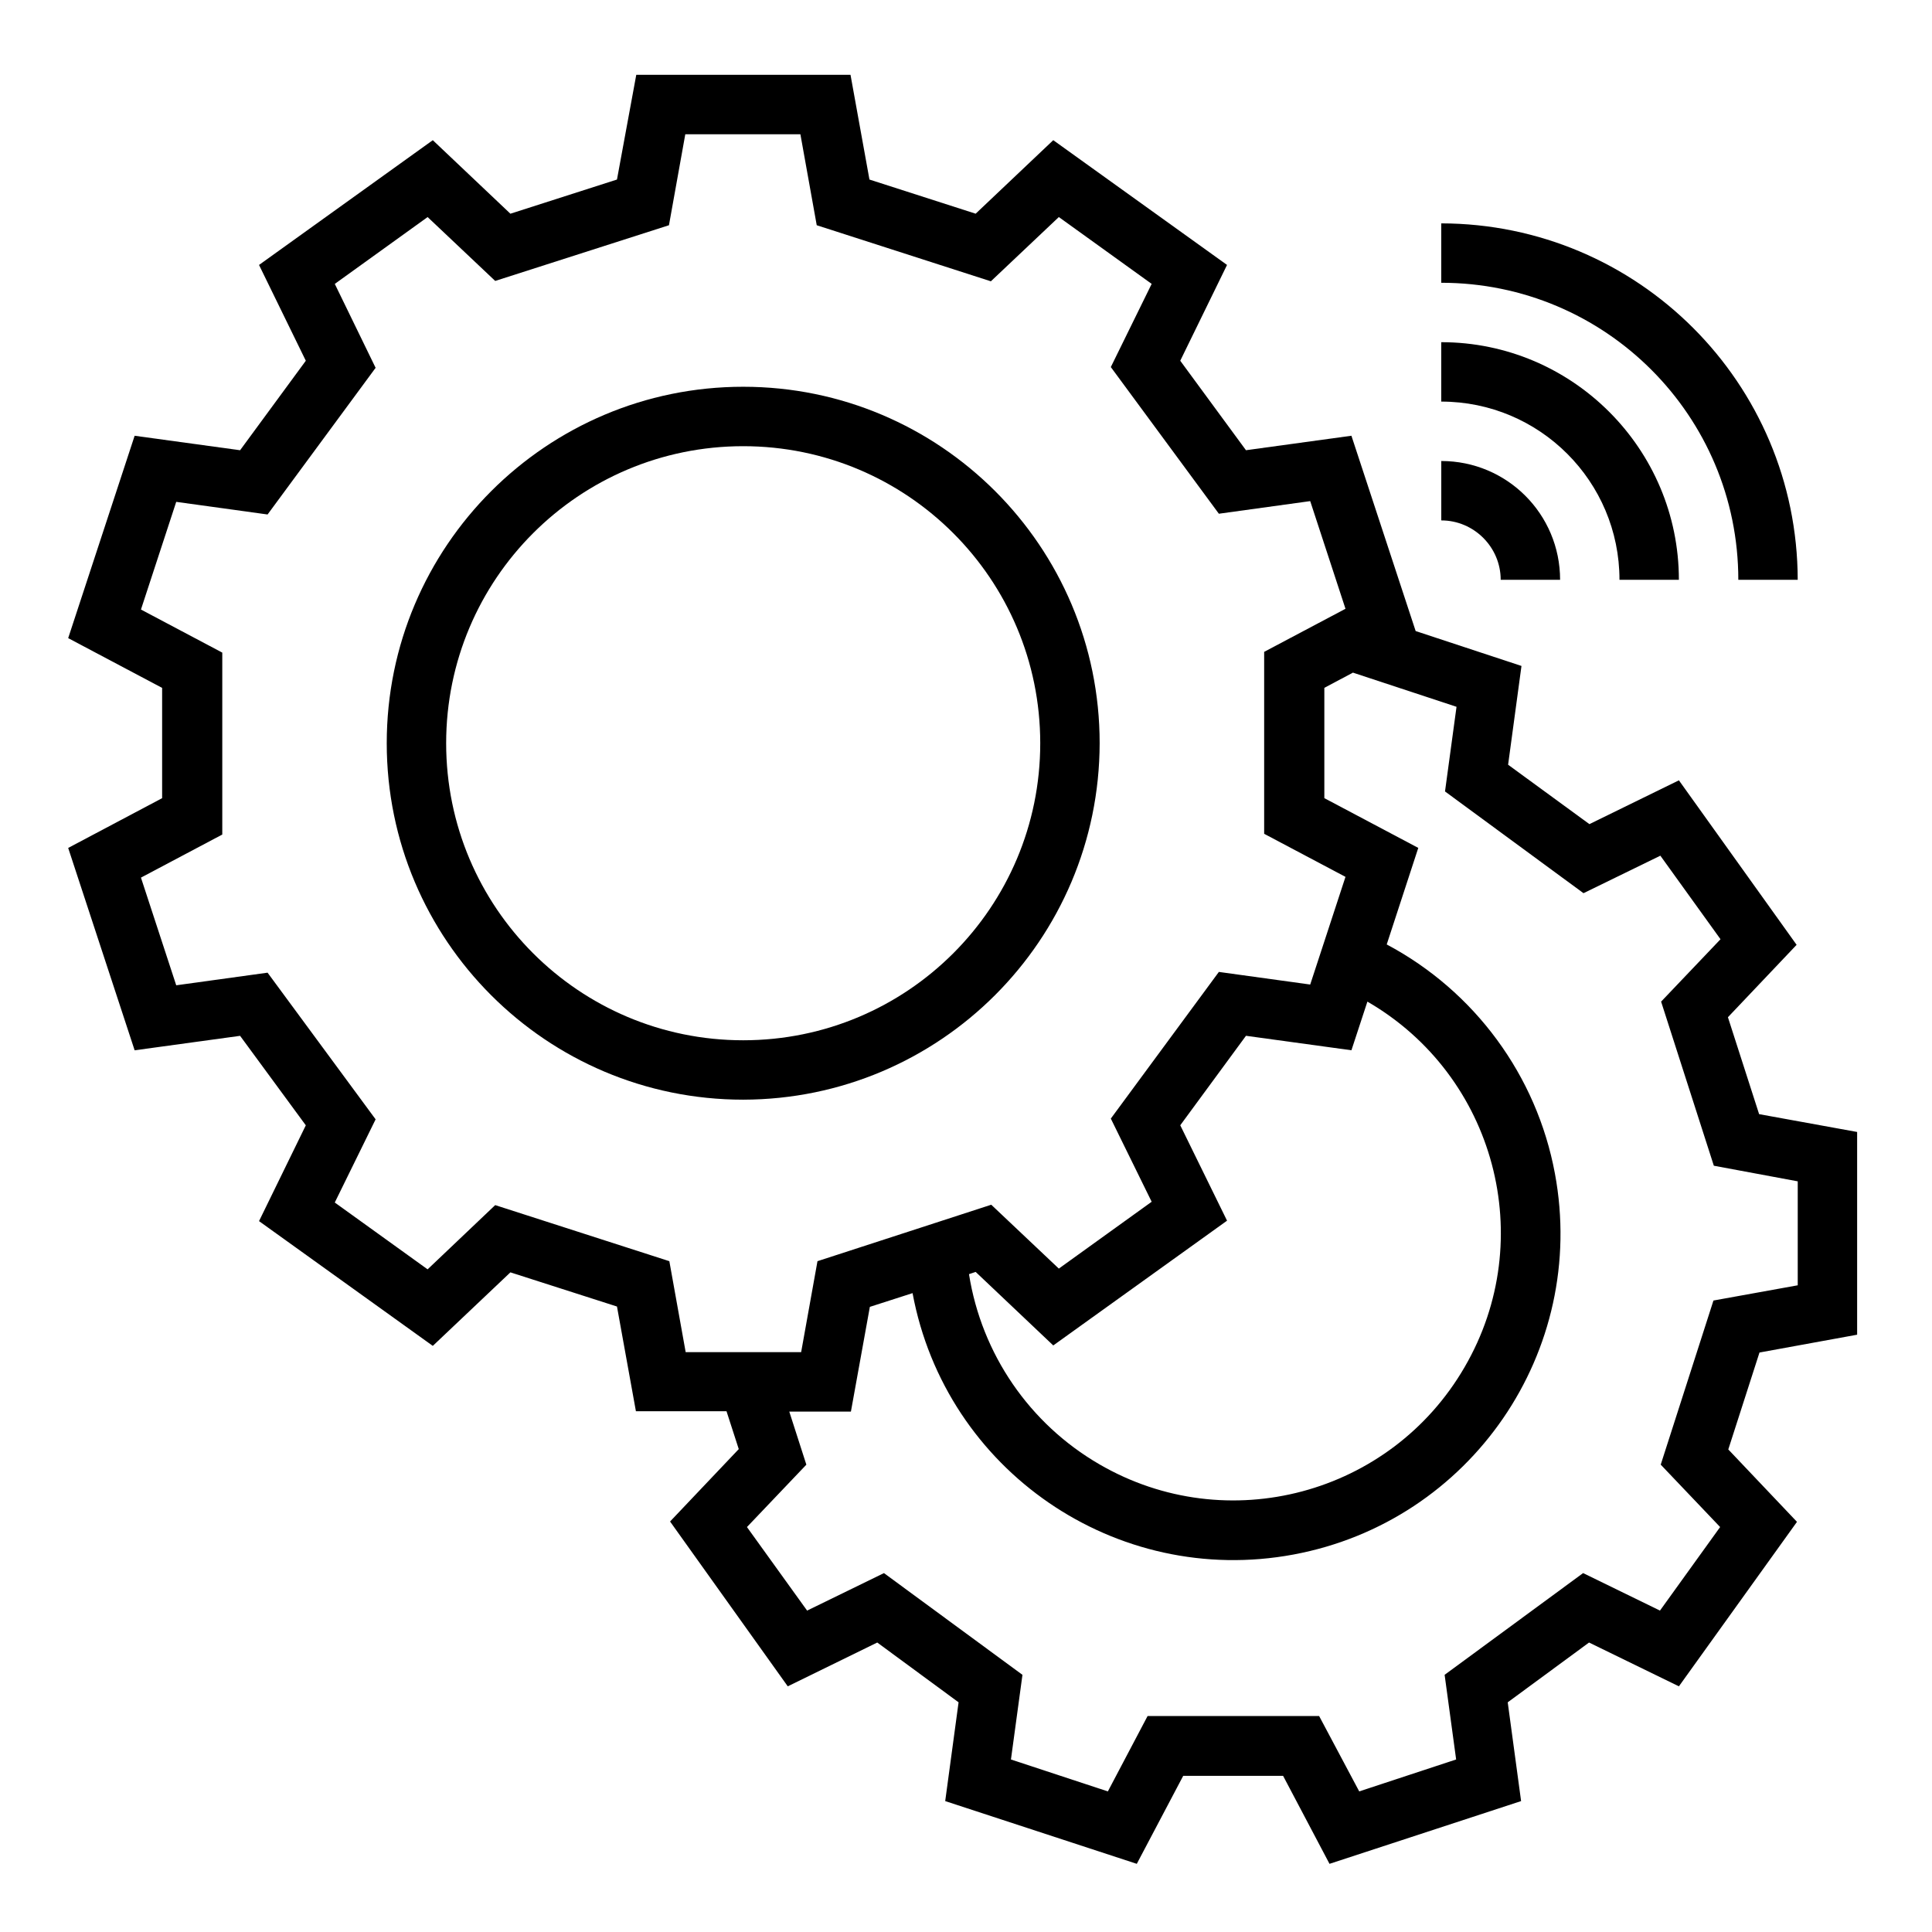 <?xml version="1.0" encoding="UTF-8"?>
<!-- Uploaded to: SVG Repo, www.svgrepo.com, Generator: SVG Repo Mixer Tools -->
<svg fill="#000000" width="800px" height="800px" version="1.1" viewBox="144 144 512 512" xmlns="http://www.w3.org/2000/svg">
 <g>
  <path d="m435.42 340.96c0-52.152-42.312-94.465-94.465-94.465-52.152 0-94.465 42.312-94.465 94.465 0 52.152 42.312 94.465 94.465 94.465 52.152-0.098 94.367-42.312 94.465-94.465zm-94.465 78.723c-43.492 0-78.719-35.227-78.719-78.719 0-43.492 35.227-78.719 78.719-78.719 43.492 0 78.719 35.227 78.719 78.719 0.004 43.492-35.223 78.719-78.719 78.719z"/>
  <path d="m636.16 497.71v-53.727l-25.977-4.723-8.266-25.684 18.203-19.188-31.195-43.594-23.715 11.609-21.547-15.742 3.543-26.176-28.043-9.25-17.023-51.758-27.945 3.836-17.418-23.715 12.398-25.387-46.051-33.062-20.566 19.484-28.145-9.051-5.019-27.75h-56.777l-5.113 27.75-28.242 9.055-20.566-19.484-46.051 33.062 12.398 25.387-17.418 23.715-27.945-3.836-17.613 53.629 24.895 13.188v29.227l-24.895 13.188 17.613 53.629 27.945-3.836 17.418 23.715-12.398 25.387 46.051 33.062 20.566-19.484 28.242 9.055 5.019 27.75h24.008l3.246 10.035-18.203 19.188 31.191 43.68 23.715-11.609 21.551 15.844-3.543 26.176 50.773 16.629 12.301-23.32h26.469l12.301 23.32 50.773-16.629-3.543-26.176 21.551-15.844 23.812 11.609 31.293-43.59-18.203-19.188 8.266-25.684zm-310.45 4.625-4.328-24.109-46.148-14.859-17.914 17.023-24.602-17.711 10.824-22.043-28.633-38.867-24.207 3.344-9.348-28.535 21.551-11.414v-48.215l-21.551-11.414 9.348-28.535 24.207 3.344 28.633-38.867-10.82-22.238 24.602-17.711 17.91 16.926 46.047-14.762 4.328-24.109h30.504l4.328 24.109 46.148 14.859 18.012-17.027 24.602 17.711-10.824 22.043 28.633 38.867 24.207-3.344 9.348 28.535-21.551 11.414v48.215l21.551 11.414-9.348 28.535-24.207-3.344-28.633 38.867 10.824 22.043-24.602 17.711-17.91-16.926-46.051 14.961-4.328 24.109zm131.07-60.125 17.418-23.715 27.945 3.836 4.231-12.891c33.852 19.582 45.461 62.977 25.781 96.824-19.582 33.852-62.977 45.461-96.824 25.781-18.5-10.727-31.191-29.227-34.539-50.383l1.77-0.59 20.566 19.484 46.051-33.062zm143.07 106.47-15.941 22.141-20.367-9.938-36.703 26.961 3.051 22.434-25.684 8.461-10.625-19.973h-45.461l-10.527 19.977-25.684-8.461 3.051-22.434-36.703-26.961-20.367 9.938-15.941-22.141 15.742-16.531-4.527-14.07h16.336l5.019-27.75 11.316-3.641c8.758 47.035 53.922 78.031 100.96 69.273 47.035-8.758 78.031-53.922 69.273-100.96-4.82-25.977-21.254-48.316-44.574-60.715l8.363-25.586-24.895-13.188v-29.227l7.578-4.035 27.453 9.055-3.051 22.434 36.703 26.961 20.367-9.938 15.941 22.141-15.742 16.531 13.973 43.492 22.234 4.137v27.551l-22.336 4.035-13.973 43.492z"/>
  <path d="m541.7 297.66h15.742c0-17.418-14.07-31.488-31.488-31.488v15.742c8.66 0 15.746 7.086 15.746 15.746z"/>
  <path d="m573.18 297.66h15.742c0-34.734-28.242-62.977-62.977-62.977v15.742c26.078 0 47.234 21.156 47.234 47.234z"/>
  <path d="m604.67 297.66h15.742c-0.098-52.152-42.312-94.367-94.465-94.465v15.742c43.496 0 78.723 35.227 78.723 78.723z"/>
 </g>
</svg>